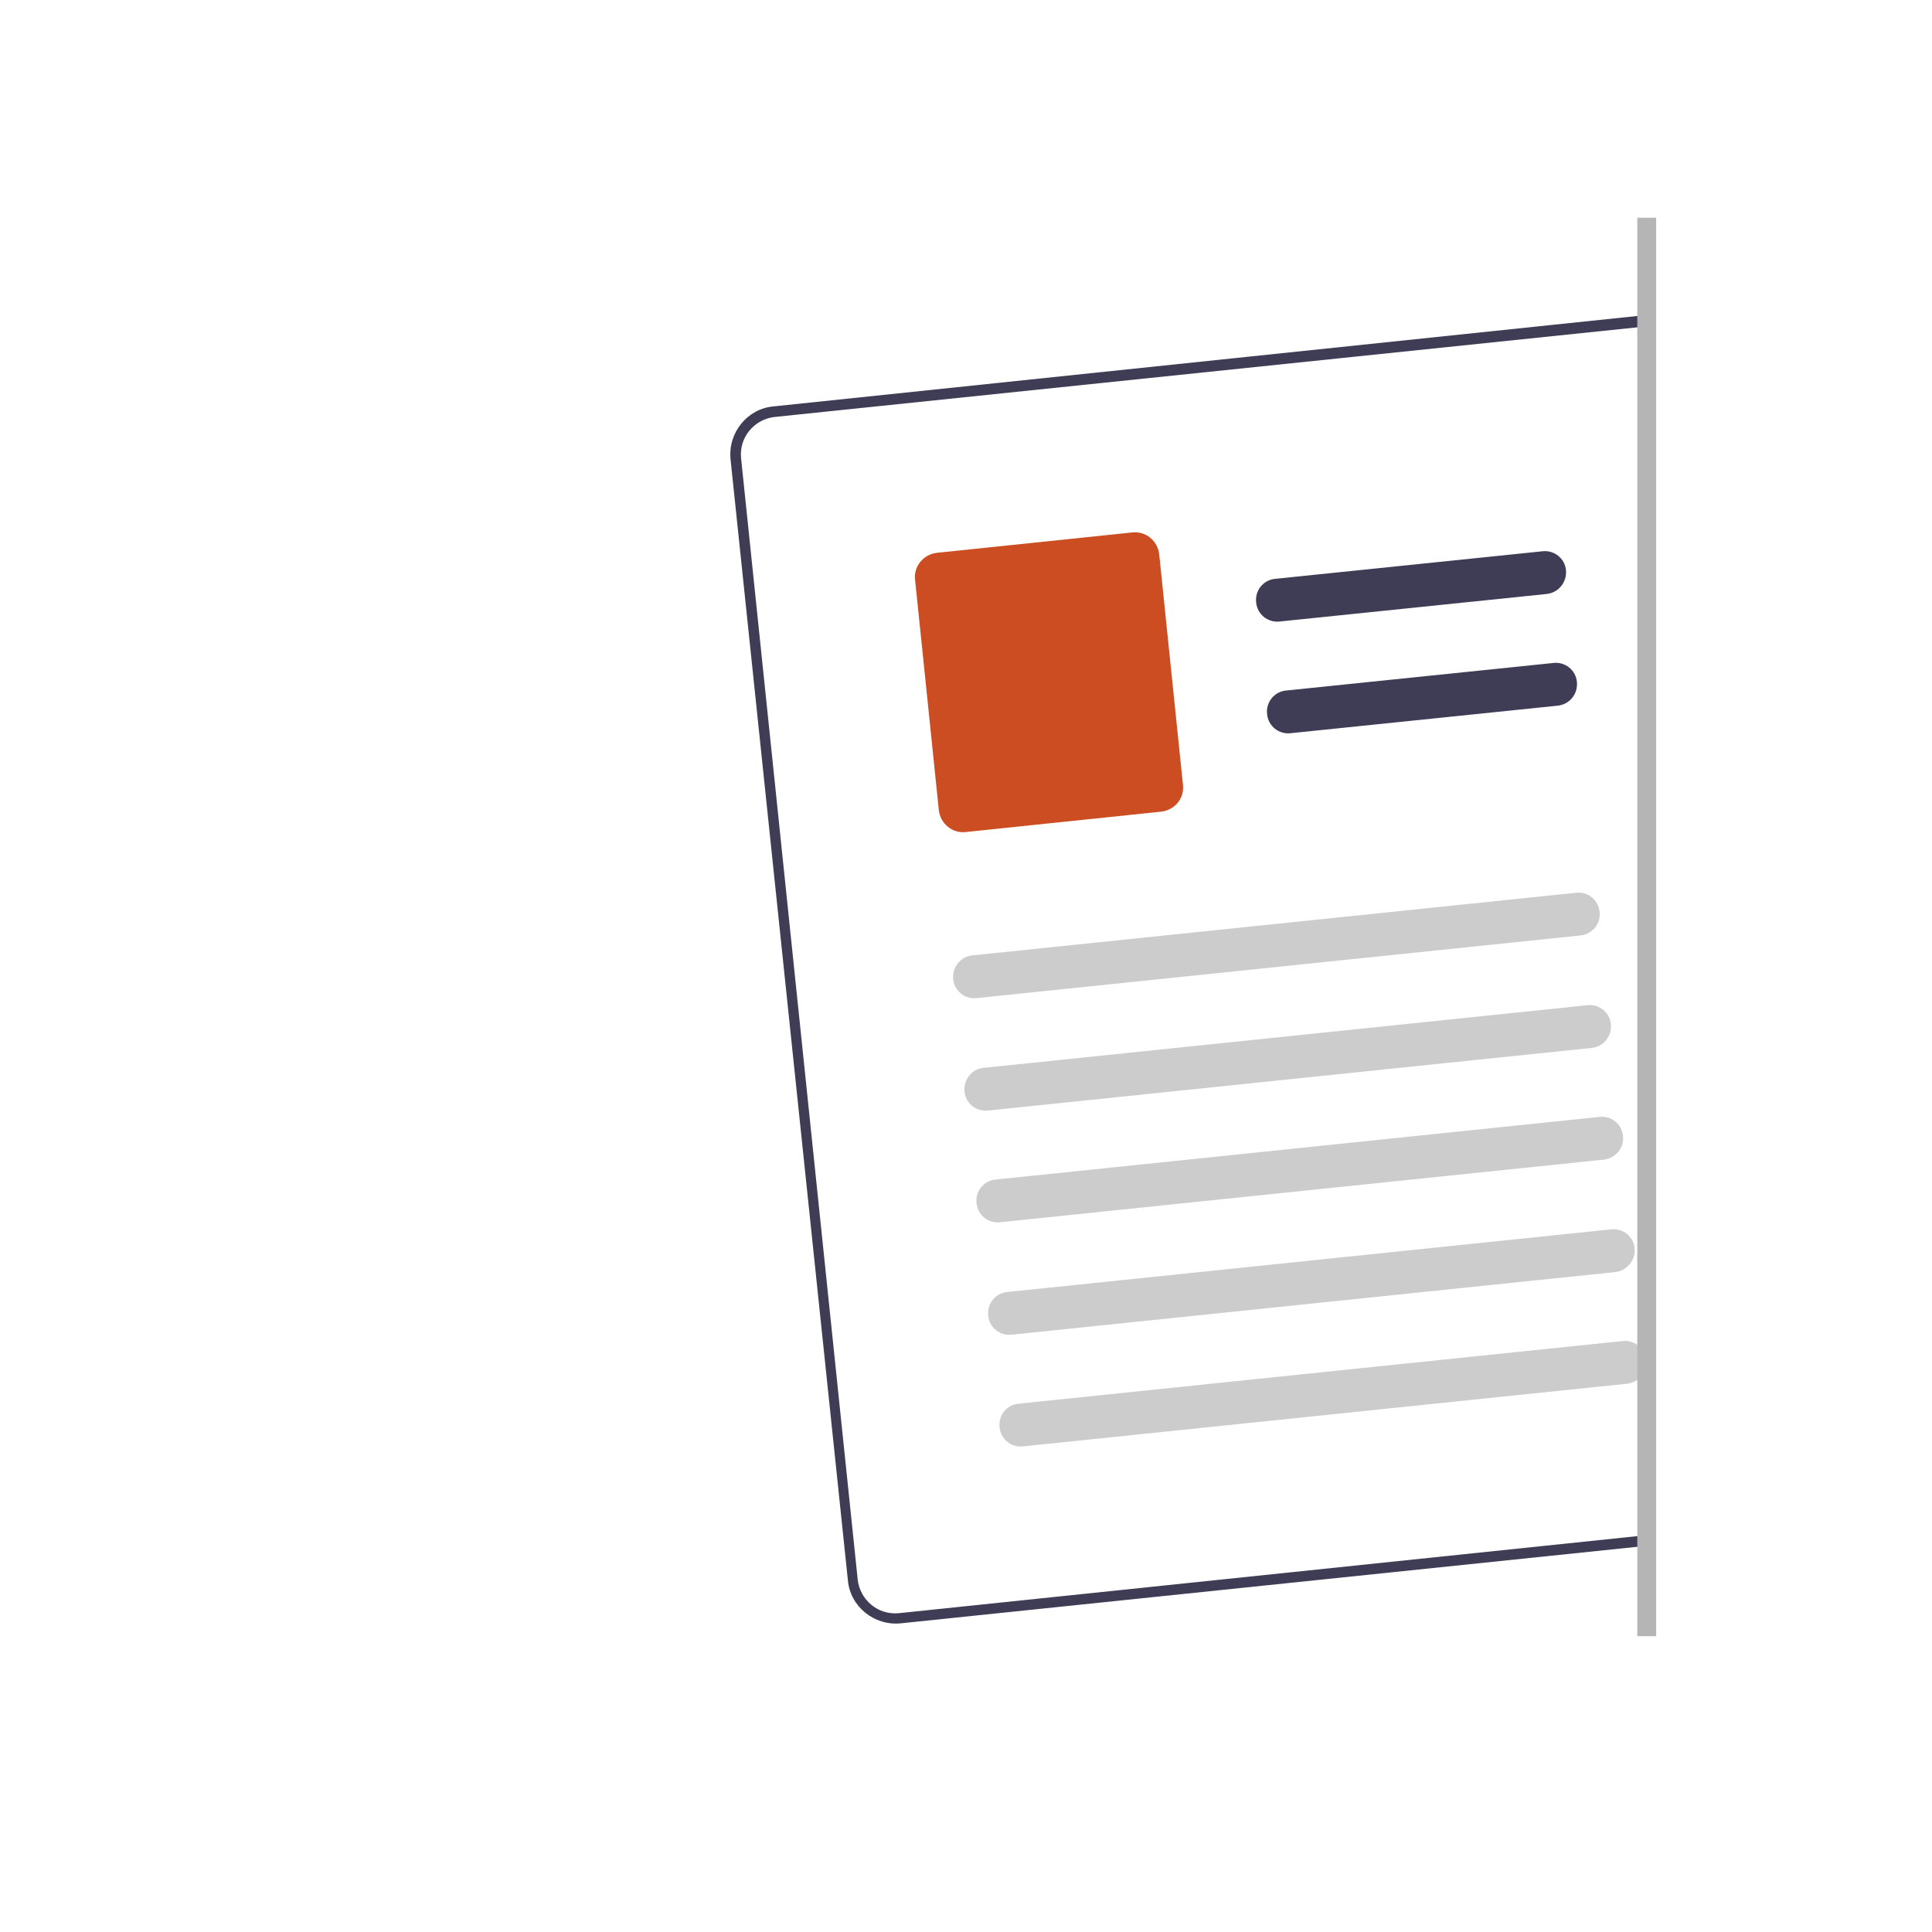 <?xml version="1.0" encoding="utf-8"?>
<!-- Generator: Adobe Illustrator 26.3.1, SVG Export Plug-In . SVG Version: 6.00 Build 0)  -->
<svg version="1.1" id="Layer_1" xmlns="http://www.w3.org/2000/svg" xmlns:xlink="http://www.w3.org/1999/xlink" x="0px" y="0px"
	 viewBox="0 0 512 512" style="enable-background:new 0 0 512 512;" xml:space="preserve">
<style type="text/css">
	.st0{clip-path:url(#SVGID_00000088105296231283811340000006612696056765355929_);}
	.st1{fill:#3F3D56;}
	.st2{fill:#CC4D21;}
	.st3{fill:#CCCCCC;}
	.st4{fill:none;stroke:#B5B5B5;stroke-width:5;stroke-miterlimit:10;}
</style>
<g>
	<g>
		<g>
			<defs>
				<rect id="SVGID_1_" x="141.8" y="42.8" width="294.4" height="426.3"/>
			</defs>
			<clipPath id="SVGID_00000035508459960268889550000009919687752375296158_">
				<use xlink:href="#SVGID_1_"  style="overflow:visible;"/>
			</clipPath>
			<g style="clip-path:url(#SVGID_00000035508459960268889550000009919687752375296158_);">
				<path class="st1" d="M473.5,405.8l-234.8,24.4c-7.1,0.7-13.4-4.5-14-11.4l-31.1-297.1c-0.7-7.1,4.5-13.4,11.4-14l235-24.6
					c7.1-0.7,13.4,4.5,14,11.4l30.9,297.1C485.6,398.9,480.6,405.1,473.5,405.8z M205.3,110.5c-5.4,0.6-9.5,5.4-8.9,11l30.9,297.1
					c0.6,5.4,5.4,9.5,11,8.9L473.1,403c5.4-0.6,9.5-5.4,8.9-11L451.1,95c-0.6-5.4-5.4-9.5-11-8.9L205.3,110.5z"/>
				<path class="st1" d="M410,157.4l-70.8,7.3c-3.2,0.4-6-1.9-6.3-5c-0.4-3.2,1.9-6,5-6.3l70.8-7.3c3.2-0.4,6,1.9,6.3,5
					S413.1,157,410,157.4z"/>
				<path class="st1" d="M412.9,187l-70.8,7.3c-3.2,0.4-6-1.9-6.3-5c-0.4-3.2,1.9-6,5-6.3l70.8-7.3c3.2-0.4,6,1.9,6.3,5
					S416.1,186.6,412.9,187z"/>
				<path class="st2" d="M307.7,215.1l-51.8,5.4c-3.5,0.4-6.7-2.2-7.1-5.8l-6.3-61.1c-0.4-3.5,2.2-6.7,5.8-7.1l51.8-5.4
					c3.5-0.4,6.7,2.2,7.1,5.8l6.3,61.1C313.9,211.6,311.3,214.7,307.7,215.1z"/>
				<path class="st3" d="M418.9,247.9l-160,16.6c-3.2,0.4-6-1.9-6.3-5s1.9-6,5-6.3l0,0l160-16.6c3.2-0.4,6,1.9,6.3,5
					C424.3,244.7,422.1,247.5,418.9,247.9L418.9,247.9z"/>
				<path class="st3" d="M421.9,277.7l-160,16.6c-3.2,0.4-6-1.9-6.3-5s1.9-6,5-6.3l0,0l160-16.6c3.2-0.4,6,1.9,6.3,5
					S425.1,277.3,421.9,277.7L421.9,277.7z"/>
				<path class="st3" d="M425.1,307.3l-160,16.6c-3.2,0.4-6-1.9-6.3-5c-0.4-3.2,1.9-6,5-6.3l0,0l160-16.6c3.2-0.4,6,1.9,6.3,5
					C430.5,304.1,428.2,306.9,425.1,307.3L425.1,307.3z"/>
				<path class="st3" d="M428.2,337.1l-160,16.6c-3.2,0.4-6-1.9-6.3-5c-0.4-3.2,1.9-6,5-6.3l0,0l160-16.6c3.2-0.4,6,1.9,6.3,5
					S431.2,336.7,428.2,337.1L428.2,337.1z"/>
				<path class="st3" d="M431.2,366.7l-160,16.6c-3.2,0.4-6-1.9-6.3-5c-0.4-3.2,1.9-6,5-6.3l0,0l160-16.6c3.2-0.4,6,1.9,6.3,5
					C436.6,363.6,434.4,366.3,431.2,366.7L431.2,366.7z"/>
			</g>
		</g>
	</g>
	<line class="st4" x1="436.4" y1="433.6" x2="436.4" y2="57.7"/>
</g>
</svg>
